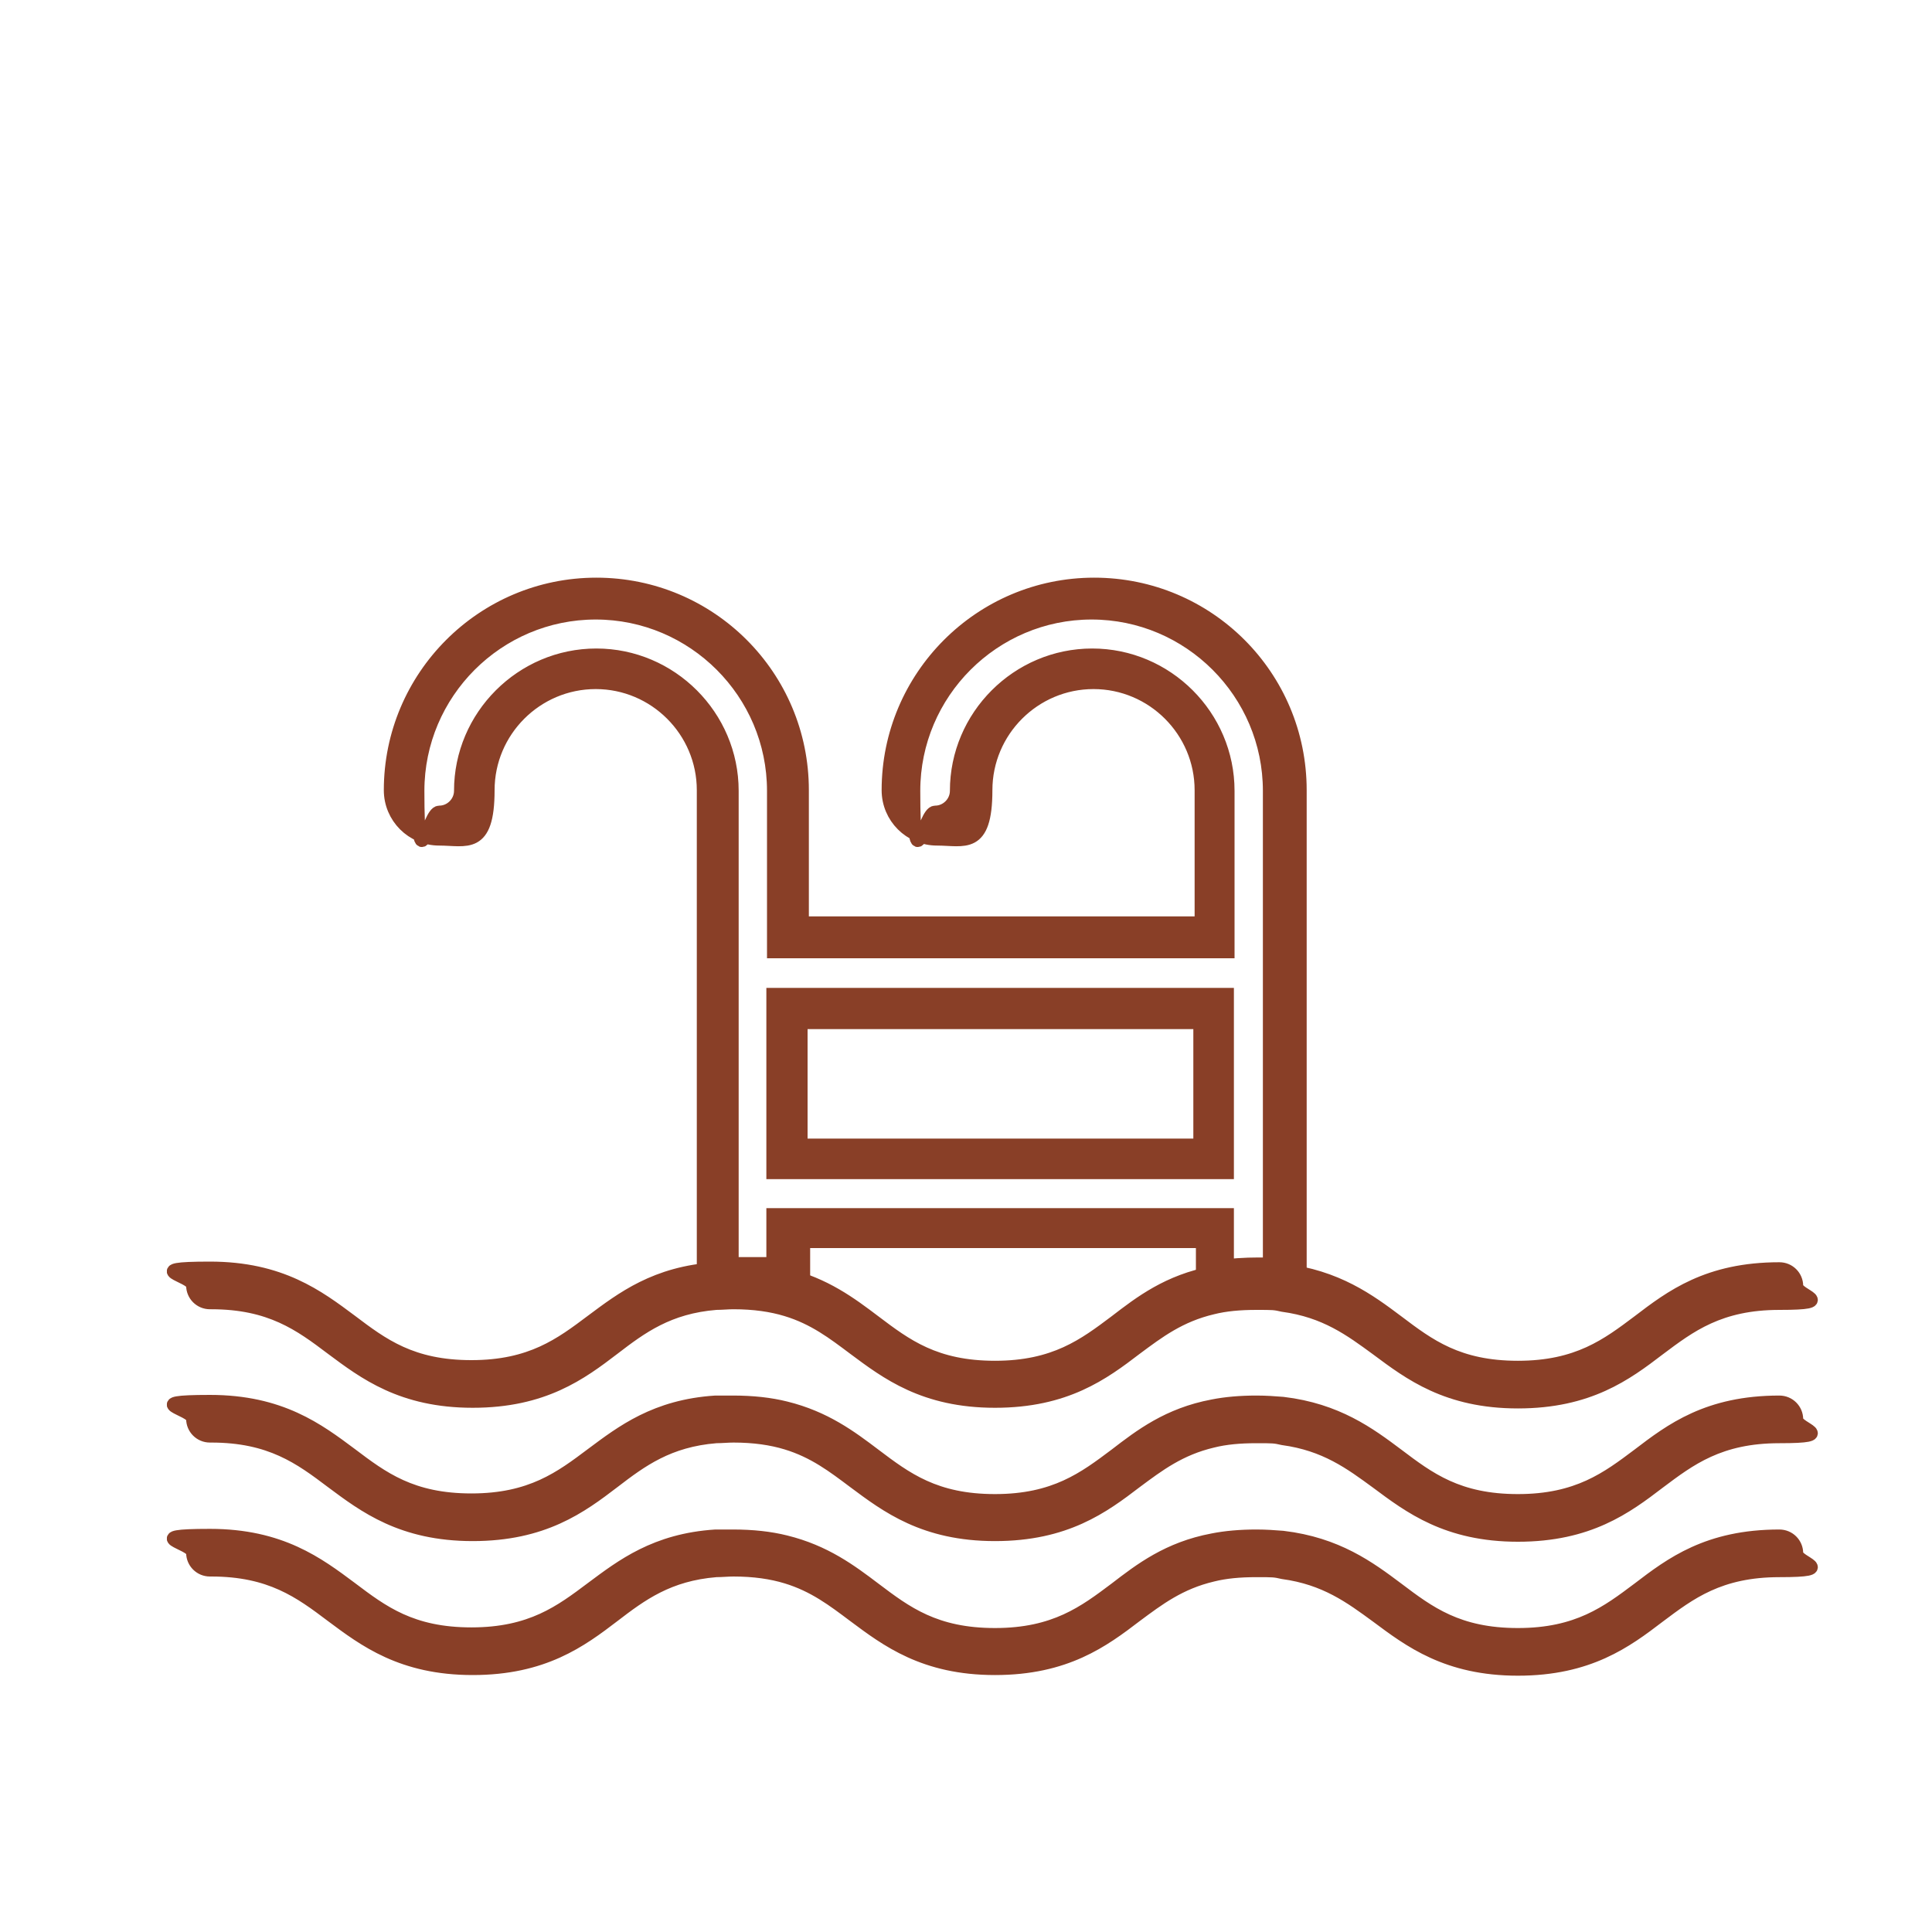 <?xml version="1.0" encoding="UTF-8"?>
<svg id="Layer_1" data-name="Layer 1" xmlns="http://www.w3.org/2000/svg" version="1.1" viewBox="0 0 300 300">
  <defs>
    <style>
      .cls-1 {
        fill: #893f27;
        stroke: #893f27;
        stroke-miterlimit: 10;
        stroke-width: 2px;
      }
    </style>
  </defs>
  <path class="cls-1" d="M32.8,202.3c9.2,0,13.8,3.4,18.7,7.1,5.1,3.8,10.9,8.2,21.9,8.2s16.8-4.3,21.9-8.2c4.3-3.3,8.5-6.4,15.9-7,.9,0,1.8-.1,2.7-.1,3.2,0,5.9.4,8.2,1.1,4.3,1.3,7.3,3.6,10.5,6,5.1,3.8,10.9,8.2,21.9,8.2s16.8-4.3,21.9-8.2c3.5-2.6,6.8-5.1,11.9-6.3,2-.5,4.2-.7,6.8-.7s2.8,0,4.1.3c6.6.9,10.5,3.8,14.6,6.8,5.1,3.8,10.9,8.2,21.9,8.2s16.8-4.3,21.9-8.2c4.8-3.6,9.4-7.1,18.7-7.1s2.7-1.2,2.7-2.7-1.2-2.7-2.7-2.7c-11.1,0-16.8,4.3-21.9,8.2-4.8,3.6-9.4,7.1-18.7,7.1s-13.8-3.4-18.7-7.1c-4.4-3.3-9.4-7-17.8-8-1.3-.1-2.6-.2-4.1-.2-2.5,0-4.8.2-6.8.6-6.9,1.3-11.2,4.6-15.1,7.6-4.8,3.6-9.4,7.1-18.7,7.1s-13.8-3.4-18.7-7.1c-3.7-2.8-7.7-5.8-13.8-7.3-2.4-.6-5.1-.9-8.2-.9s-1.9,0-2.7,0c-9.3.6-14.5,4.6-19.2,8.1-4.8,3.6-9.4,7.1-18.7,7.1s-13.8-3.4-18.7-7.1c-5.1-3.8-10.9-8.2-21.9-8.2s-2.7,1.2-2.7,2.7,1.2,2.7,2.7,2.7Z"/>
  <path class="cls-1" d="M32.8,223c9.2,0,13.8,3.4,18.7,7.1,5.1,3.8,10.9,8.2,21.9,8.2s16.8-4.3,21.9-8.2c4.3-3.3,8.5-6.4,15.9-7,.9,0,1.8-.1,2.7-.1,3.2,0,5.9.4,8.2,1.1,4.3,1.3,7.3,3.6,10.5,6,5.1,3.8,10.9,8.2,21.9,8.2s16.8-4.3,21.9-8.2c3.5-2.6,6.8-5.1,11.9-6.3,2-.5,4.2-.7,6.8-.7s2.8,0,4.1.3c6.6.9,10.5,3.8,14.6,6.8,5.1,3.8,10.9,8.2,21.9,8.2s16.8-4.3,21.9-8.2c4.8-3.6,9.4-7.1,18.7-7.1s2.7-1.2,2.7-2.7-1.2-2.7-2.7-2.7c-11.1,0-16.8,4.3-21.9,8.2-4.8,3.6-9.4,7.1-18.7,7.1s-13.8-3.4-18.7-7.1c-4.4-3.3-9.4-7-17.8-8-1.3-.1-2.6-.2-4.1-.2-2.5,0-4.8.2-6.8.6-6.9,1.3-11.2,4.6-15.1,7.6-4.8,3.6-9.4,7.1-18.7,7.1s-13.8-3.4-18.7-7.1c-3.7-2.8-7.7-5.8-13.8-7.3-2.4-.6-5.1-.9-8.2-.9s-1.9,0-2.7,0c-9.3.6-14.5,4.6-19.2,8.1-4.8,3.6-9.4,7.1-18.7,7.1s-13.8-3.4-18.7-7.1c-5.1-3.8-10.9-8.2-21.9-8.2s-2.7,1.2-2.7,2.7,1.2,2.7,2.7,2.7Z"/>
  <path class="cls-1" d="M32.8,243.8c9.2,0,13.8,3.4,18.7,7.1,5.1,3.8,10.9,8.2,21.9,8.2s16.8-4.3,21.9-8.2c4.3-3.3,8.5-6.4,15.9-7,.9,0,1.8-.1,2.7-.1,3.2,0,5.9.4,8.2,1.1,4.3,1.3,7.3,3.6,10.5,6,5.1,3.8,10.9,8.2,21.9,8.2s16.8-4.3,21.9-8.2c3.5-2.6,6.8-5.1,11.9-6.3,2-.5,4.2-.7,6.8-.7s2.8,0,4.1.3c6.6.9,10.5,3.8,14.6,6.8,5.1,3.8,10.9,8.2,21.9,8.2s16.8-4.3,21.9-8.2c4.8-3.6,9.4-7.1,18.7-7.1s2.7-1.2,2.7-2.7-1.2-2.7-2.7-2.7c-11.1,0-16.8,4.3-21.9,8.2-4.8,3.6-9.4,7.1-18.7,7.1s-13.8-3.4-18.7-7.1c-4.4-3.3-9.4-7-17.8-8-1.3-.1-2.6-.2-4.1-.2-2.5,0-4.8.2-6.8.6-6.9,1.3-11.2,4.6-15.1,7.6-4.8,3.6-9.4,7.1-18.7,7.1s-13.8-3.4-18.7-7.1c-3.7-2.8-7.7-5.8-13.8-7.3-2.4-.6-5.1-.9-8.2-.9s-1.9,0-2.7,0c-9.3.6-14.5,4.6-19.2,8.1-4.8,3.6-9.4,7.1-18.7,7.1s-13.8-3.4-18.7-7.1c-5.1-3.8-10.9-8.2-21.9-8.2s-2.7,1.2-2.7,2.7,1.2,2.7,2.7,2.7Z"/>
  <path class="cls-1" d="M124.4,202l-2.6-.6c-2.4-.5-5-.8-7.7-.8s-1.7,0-2.6,0h-2.3c0,.1,0-77.9,0-77.9,0-9.2-7.5-16.7-16.7-16.7s-16.7,7.5-16.7,16.7-3.4,7.6-7.6,7.6-7.6-3.4-7.6-7.6c0-17.6,14.3-32,32-32s32,14.3,32,32v20.6h61.9v-20.6c0-9.2-7.5-16.7-16.7-16.7s-16.7,7.5-16.7,16.7-3.4,7.6-7.6,7.6-7.6-3.4-7.6-7.6c0-17.6,14.3-32,32-32s32,14.3,32,32v78.2l-2.4-.2c-3.6-.4-7.1-.2-10.3.3l-2.5.4v-8.6h-61.9v9ZM114,196.3c2.1,0,4.1.1,6,.4v-8.1h70.6v7.9c2.1-.2,4.3-.3,6.5-.2v-73.5c0-15.2-12.4-27.6-27.6-27.6s-27.6,12.4-27.6,27.6,1.5,3.3,3.3,3.3,3.3-1.5,3.3-3.3c0-11.6,9.5-21.1,21.1-21.1s21.1,9.5,21.1,21.1v25h-70.6v-25c0-15.2-12.4-27.6-27.6-27.6s-27.6,12.4-27.6,27.6,1.5,3.3,3.3,3.3,3.3-1.5,3.3-3.3c0-11.6,9.5-21.1,21.1-21.1s21.1,9.5,21.1,21.1v73.4c.2,0,.4,0,.6,0ZM190.6,182.1h-70.6v-27.7h70.6v27.7ZM124.4,177.8h61.9v-19h-61.9v19Z"/>
</svg>